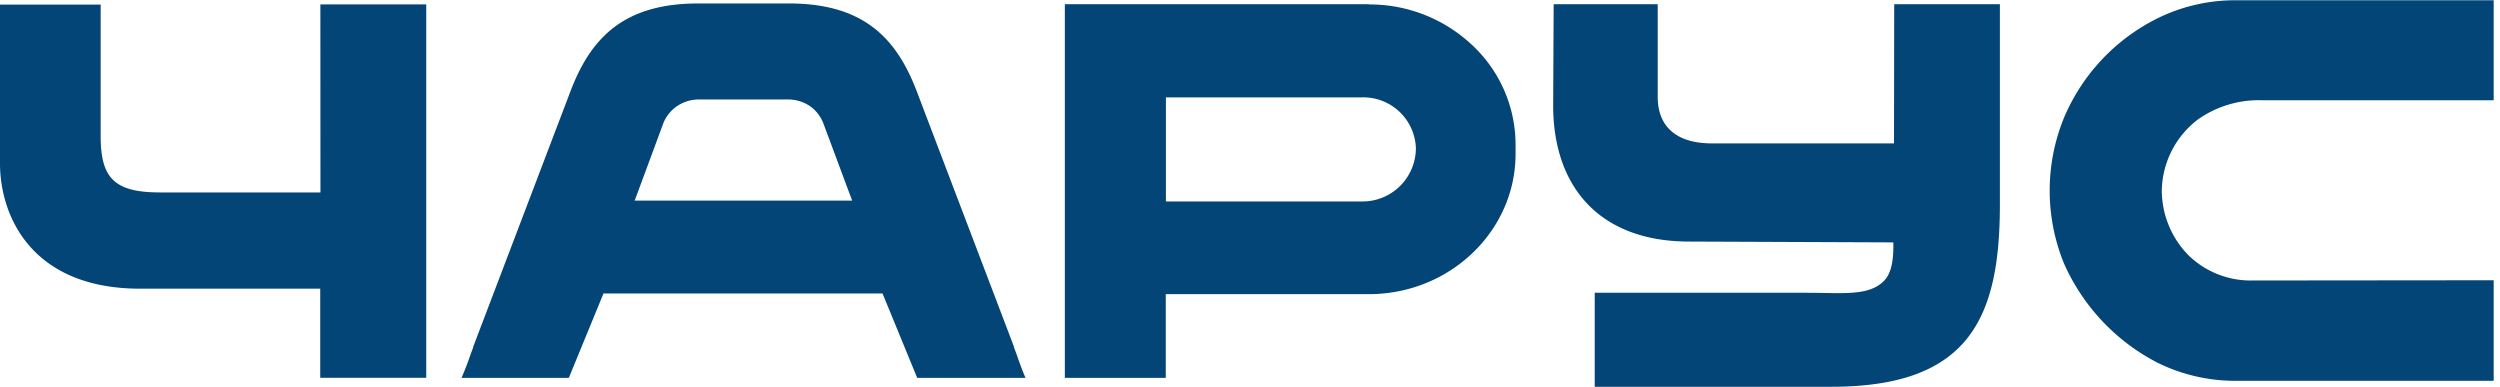 <svg width="168" height="26" fill="none" xmlns="http://www.w3.org/2000/svg"><g clip-path="url(#clip0_1494_19920)"><path d="M68.289 23.739l-.15-.396a.173.173 0 000-.042L61.614 6.158C60.252 2.573 58.037.205 52.933.233h-5.93c-5.1-.028-7.315 2.331-8.677 5.925L31.8 23.301v.042l-.149.396a23.32 23.32 0 01-.405 1.1c-.075.191-.154.373-.233.555h7.212l2.33-5.674h18.751l2.331 5.674h7.278c-.075-.182-.154-.364-.229-.555a38.67 38.67 0 01-.396-1.1zM42.648 13.482c.21-.554 1.688-4.554 1.93-5.207.189-.468.514-.87.932-1.151.416-.276.9-.428 1.4-.439h6.111c.498.011.983.163 1.399.439.409.285.724.686.904 1.151.247.653 1.734 4.662 1.944 5.207h-14.62zM21.529.294h7.114v25.095H21.52V19.4H9.422C2.122 19.4 0 14.514 0 10.98V.308h6.765v8.97c.032 2.694.932 3.654 3.995 3.654h10.774L21.529.294zm146.047 18.54v6.756h-17.25a11.773 11.773 0 01-5.342-1.217 13.78 13.78 0 01-6.271-6.639 12.937 12.937 0 010-9.85 13.185 13.185 0 016.271-6.653 11.775 11.775 0 015.342-1.212h17.25V6.74h-15.501a7.081 7.081 0 00-4.373 1.287 6.133 6.133 0 00-2.429 4.755 6.233 6.233 0 001.827 4.406 5.99 5.99 0 004.313 1.66h.704l15.459-.015zM127.291.284h7.101v13.464c0 7.6-2.047 12.243-11.315 12.243h-15.912v-6.317h14.22c2.429 0 4.195.247 5.221-.802.583-.592.643-1.674.625-2.583l-13.716-.056c-6.028 0-9.142-3.678-9.142-9.151l.033-6.802h6.993v6.233c0 2.065 1.342 3.123 3.636 3.123h12.242l.014-9.352zm-35.296 0H71.557v25.11h6.783v-5.627h13.646c5.436 0 9.86-4.229 9.86-9.427v-.615a9.166 9.166 0 00-2.97-6.746 10.042 10.042 0 00-6.88-2.68V.283zm-.522 13.254H78.35V6.545h13.123a3.534 3.534 0 013.674 3.418 3.59 3.59 0 01-3.674 3.575z" fill="#034576"/></g><defs><clipPath id="clip0_1494_19920"><path fill="#fff" d="M0 0h167.576v26H0z"/></clipPath></defs></svg>